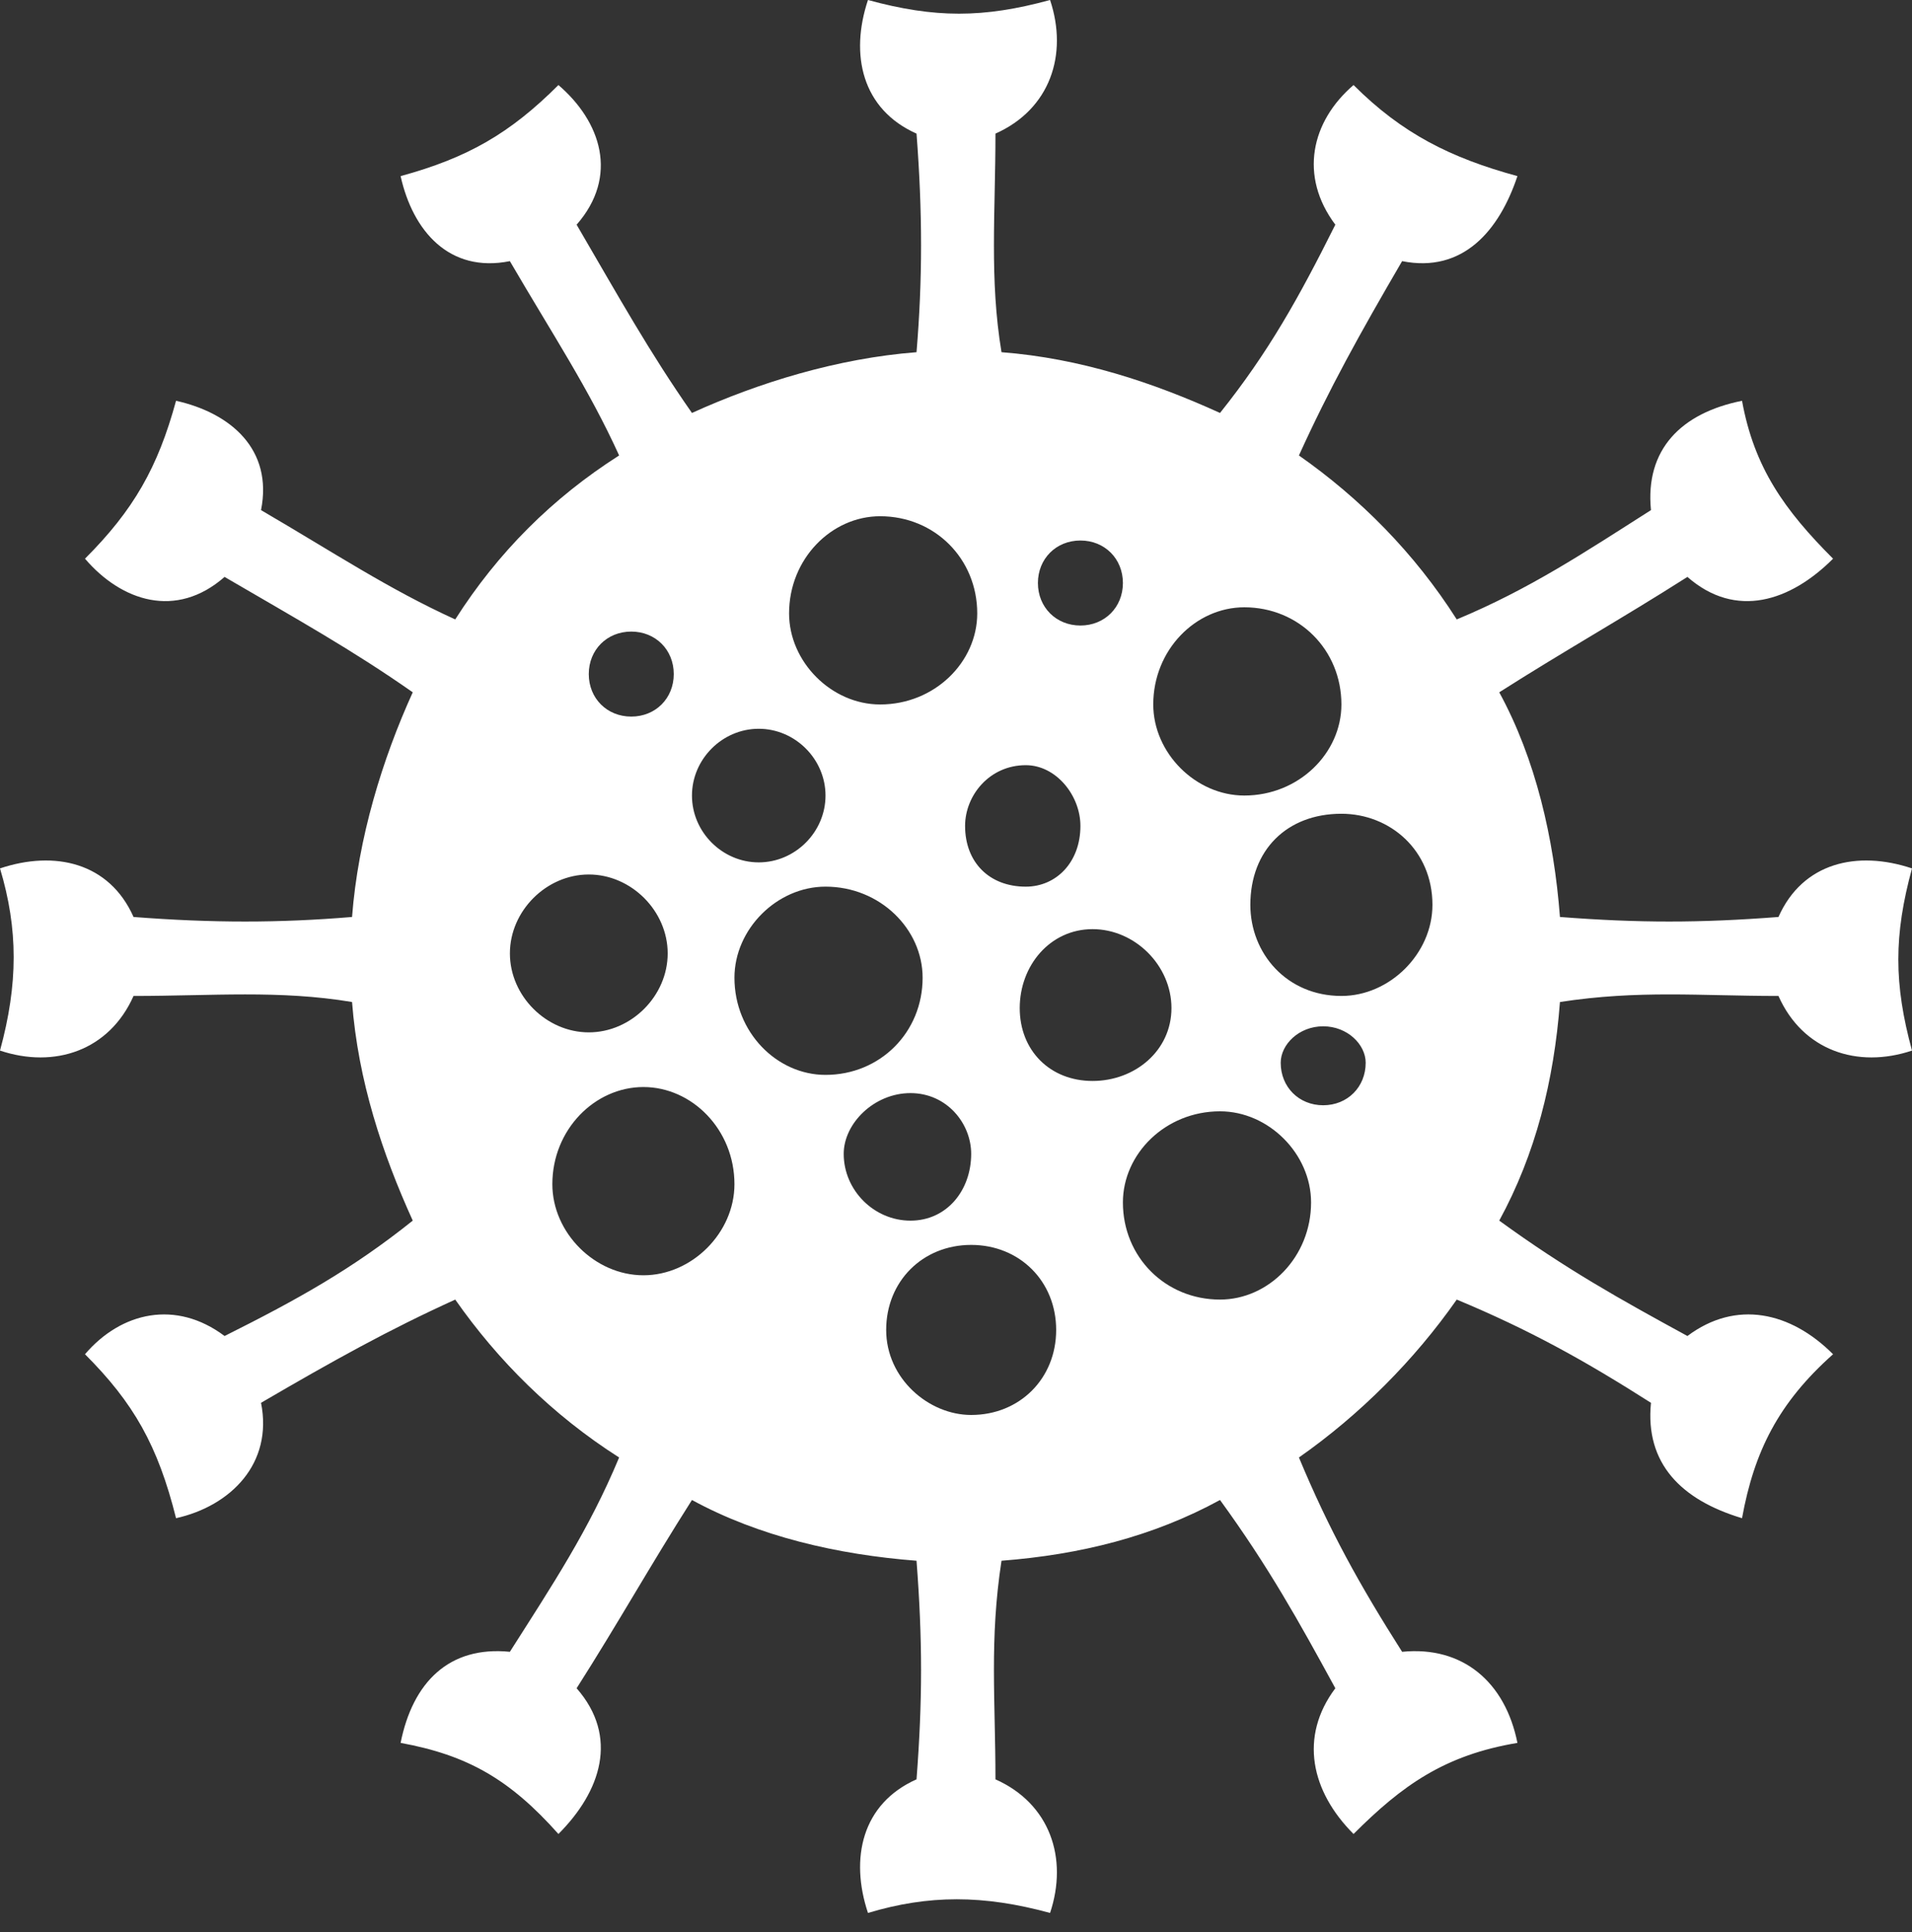 <?xml version="1.0" encoding="UTF-8"?> <svg xmlns="http://www.w3.org/2000/svg" width="96" height="97" viewBox="0 0 96 97" fill="none"><rect x="0" y="0" width="96" height="97" fill="#333333" stroke="none"/> <path d="M70.399 13.111C68.265 16.77 66.742 19.513 65.218 22.867C68.266 25.002 71.009 27.745 73.142 31.099C76.799 29.575 79.542 27.745 82.894 25.611C82.59 22.561 84.418 20.733 87.466 20.122C88.076 23.477 89.599 25.611 92.037 28.05C89.904 30.184 87.162 31.099 84.724 28.965C81.371 31.099 78.629 32.624 75.276 34.758C77.105 38.112 78.019 42.075 78.324 46.038C82.285 46.343 85.334 46.343 89.295 46.038C90.514 43.295 93.256 42.684 96 43.599C95.085 46.953 95.085 49.392 96 52.746C93.258 53.661 90.514 52.746 89.295 50.003C85.334 50.003 82.285 49.698 78.324 50.307C78.02 54.27 77.105 57.929 75.276 61.283C78.629 63.722 81.371 65.246 84.724 67.076C87.162 65.246 89.904 65.856 92.037 67.991C89.295 70.43 88.076 72.869 87.466 76.223C84.418 75.308 82.59 73.479 82.894 70.43C79.542 68.295 76.799 66.771 73.142 65.247C71.009 68.296 68.267 71.04 65.218 73.175C66.742 76.833 68.266 79.577 70.399 82.931C73.447 82.626 75.579 84.455 76.189 87.504C72.532 88.115 70.399 89.638 67.961 92.078C65.827 89.943 65.218 87.2 67.046 84.761C65.217 81.407 63.694 78.663 61.256 75.309C57.903 77.139 54.246 78.053 50.285 78.359C49.675 82.322 49.981 85.371 49.981 89.334C52.723 90.554 53.638 93.297 52.723 96.042C49.37 95.127 46.628 95.127 43.58 96.042C42.666 93.299 43.276 90.554 46.018 89.334C46.322 85.371 46.322 82.322 46.018 78.359C42.057 78.054 38.094 77.139 34.743 75.309C32.609 78.663 31.086 81.407 28.952 84.761C31.086 87.2 30.171 89.943 28.038 92.078C25.6 89.334 23.466 88.115 20.114 87.504C20.724 84.455 22.552 82.626 25.6 82.931C27.733 79.577 29.561 76.833 31.086 73.175C27.733 71.04 24.991 68.297 22.857 65.247C19.505 66.771 16.762 68.296 13.106 70.43C13.716 73.479 11.582 75.612 8.839 76.223C7.924 72.564 6.705 70.43 4.267 67.991C6.096 65.856 8.839 65.247 11.276 67.076C14.933 65.246 17.676 63.722 20.724 61.283C19.201 57.929 17.982 54.27 17.676 50.307C14.019 49.697 10.666 50.003 6.705 50.003C5.486 52.746 2.744 53.661 0 52.746C0.915 49.392 0.915 46.649 0 43.599C2.742 42.684 5.486 43.295 6.705 46.038C10.666 46.343 14.019 46.343 17.676 46.038C17.98 42.075 19.199 38.111 20.724 34.758C17.676 32.624 14.933 31.099 11.276 28.965C8.839 31.099 6.096 30.185 4.267 28.05C6.705 25.611 7.924 23.477 8.839 20.122C11.581 20.733 13.714 22.561 13.106 25.611C16.763 27.745 19.505 29.574 22.857 31.099C24.991 27.745 27.733 25.002 31.086 22.867C29.562 19.513 27.733 16.77 25.6 13.111C22.552 13.722 20.724 11.587 20.114 8.842C23.466 7.927 25.6 6.708 28.038 4.269C30.171 6.099 31.086 8.842 28.952 11.281C31.086 14.94 32.609 17.683 34.743 20.733C38.095 19.209 42.057 17.989 46.018 17.683C46.322 14.025 46.322 10.671 46.018 6.708C43.276 5.488 42.665 2.745 43.58 0C46.933 0.915 49.37 0.915 52.723 0C53.638 2.744 52.723 5.488 49.981 6.708C49.981 10.671 49.676 14.025 50.285 17.683C54.246 17.988 57.903 19.207 61.256 20.733C63.694 17.683 65.217 14.94 67.046 11.281C65.217 8.842 65.827 6.099 67.961 4.269C70.399 6.708 72.837 7.927 76.189 8.842C75.275 11.586 73.447 13.72 70.399 13.111ZM48.761 62.502C46.323 62.502 44.494 64.332 44.494 66.771C44.494 69.21 46.628 71.04 48.761 71.04C51.199 71.04 53.029 69.21 53.029 66.771C53.029 64.332 51.199 62.502 48.761 62.502ZM66.436 51.527C65.217 51.527 64.303 52.442 64.303 53.357C64.303 54.576 65.218 55.491 66.436 55.491C67.655 55.491 68.57 54.576 68.57 53.357C68.57 52.442 67.655 51.527 66.436 51.527ZM45.714 54.881C43.885 54.881 42.362 56.405 42.362 57.93C42.362 59.76 43.885 61.284 45.714 61.284C47.543 61.284 48.762 59.76 48.762 57.93C48.762 56.406 47.543 54.881 45.714 54.881ZM29.563 43.905C27.43 43.905 25.602 45.735 25.602 47.868C25.602 50.002 27.431 51.831 29.563 51.831C31.697 51.831 33.524 50.001 33.524 47.868C33.524 45.734 31.695 43.905 29.563 43.905ZM31.695 31.709C30.476 31.709 29.562 32.624 29.562 33.843C29.562 35.063 30.477 35.977 31.695 35.977C32.914 35.977 33.829 35.062 33.829 33.843C33.829 32.623 32.914 31.709 31.695 31.709ZM51.504 38.417C49.675 38.417 48.456 39.941 48.456 41.466C48.456 43.296 49.675 44.516 51.504 44.516C53.028 44.516 54.247 43.296 54.247 41.466C54.247 39.942 53.028 38.417 51.504 38.417ZM67.351 40.856C64.608 40.856 62.779 42.686 62.779 45.429C62.779 47.868 64.608 50.003 67.351 50.003C69.789 50.003 71.922 47.868 71.922 45.429C71.922 42.686 69.789 40.856 67.351 40.856ZM54.247 27.137C53.028 27.137 52.113 28.052 52.113 29.271C52.113 30.49 53.028 31.405 54.247 31.405C55.466 31.405 56.38 30.49 56.38 29.271C56.38 28.051 55.465 27.137 54.247 27.137ZM32.305 54.576C29.867 54.576 27.733 56.71 27.733 59.454C27.733 61.893 29.867 64.027 32.305 64.027C34.743 64.027 36.876 61.893 36.876 59.454C36.876 56.71 34.743 54.576 32.305 54.576ZM61.256 55.795C58.514 55.795 56.38 57.93 56.38 60.369C56.38 63.112 58.514 65.247 61.256 65.247C63.694 65.247 65.828 63.112 65.828 60.369C65.828 57.93 63.694 55.795 61.256 55.795ZM62.475 30.49C60.037 30.49 57.904 32.624 57.904 35.368C57.904 37.807 60.037 39.941 62.475 39.941C65.217 39.941 67.351 37.807 67.351 35.368C67.351 32.624 65.217 30.49 62.475 30.49ZM44.19 25.918C41.752 25.918 39.619 28.052 39.619 30.796C39.619 33.235 41.752 35.369 44.19 35.369C46.933 35.369 49.066 33.235 49.066 30.796C49.066 28.052 46.933 25.918 44.19 25.918ZM38.095 36.589C36.266 36.589 34.743 38.113 34.743 39.943C34.743 41.773 36.266 43.297 38.095 43.297C39.925 43.297 41.448 41.773 41.448 39.943C41.448 38.113 39.925 36.589 38.095 36.589ZM54.856 46.649C52.723 46.649 51.2 48.479 51.2 50.612C51.2 52.747 52.723 54.271 54.856 54.271C56.99 54.271 58.818 52.747 58.818 50.612C58.818 48.478 56.989 46.649 54.856 46.649ZM41.448 44.515C39.01 44.515 36.876 46.649 36.876 49.088C36.876 51.832 39.01 53.966 41.448 53.966C44.19 53.966 46.324 51.832 46.324 49.088C46.324 46.649 44.19 44.515 41.448 44.515Z" fill="white"></path> </svg> 